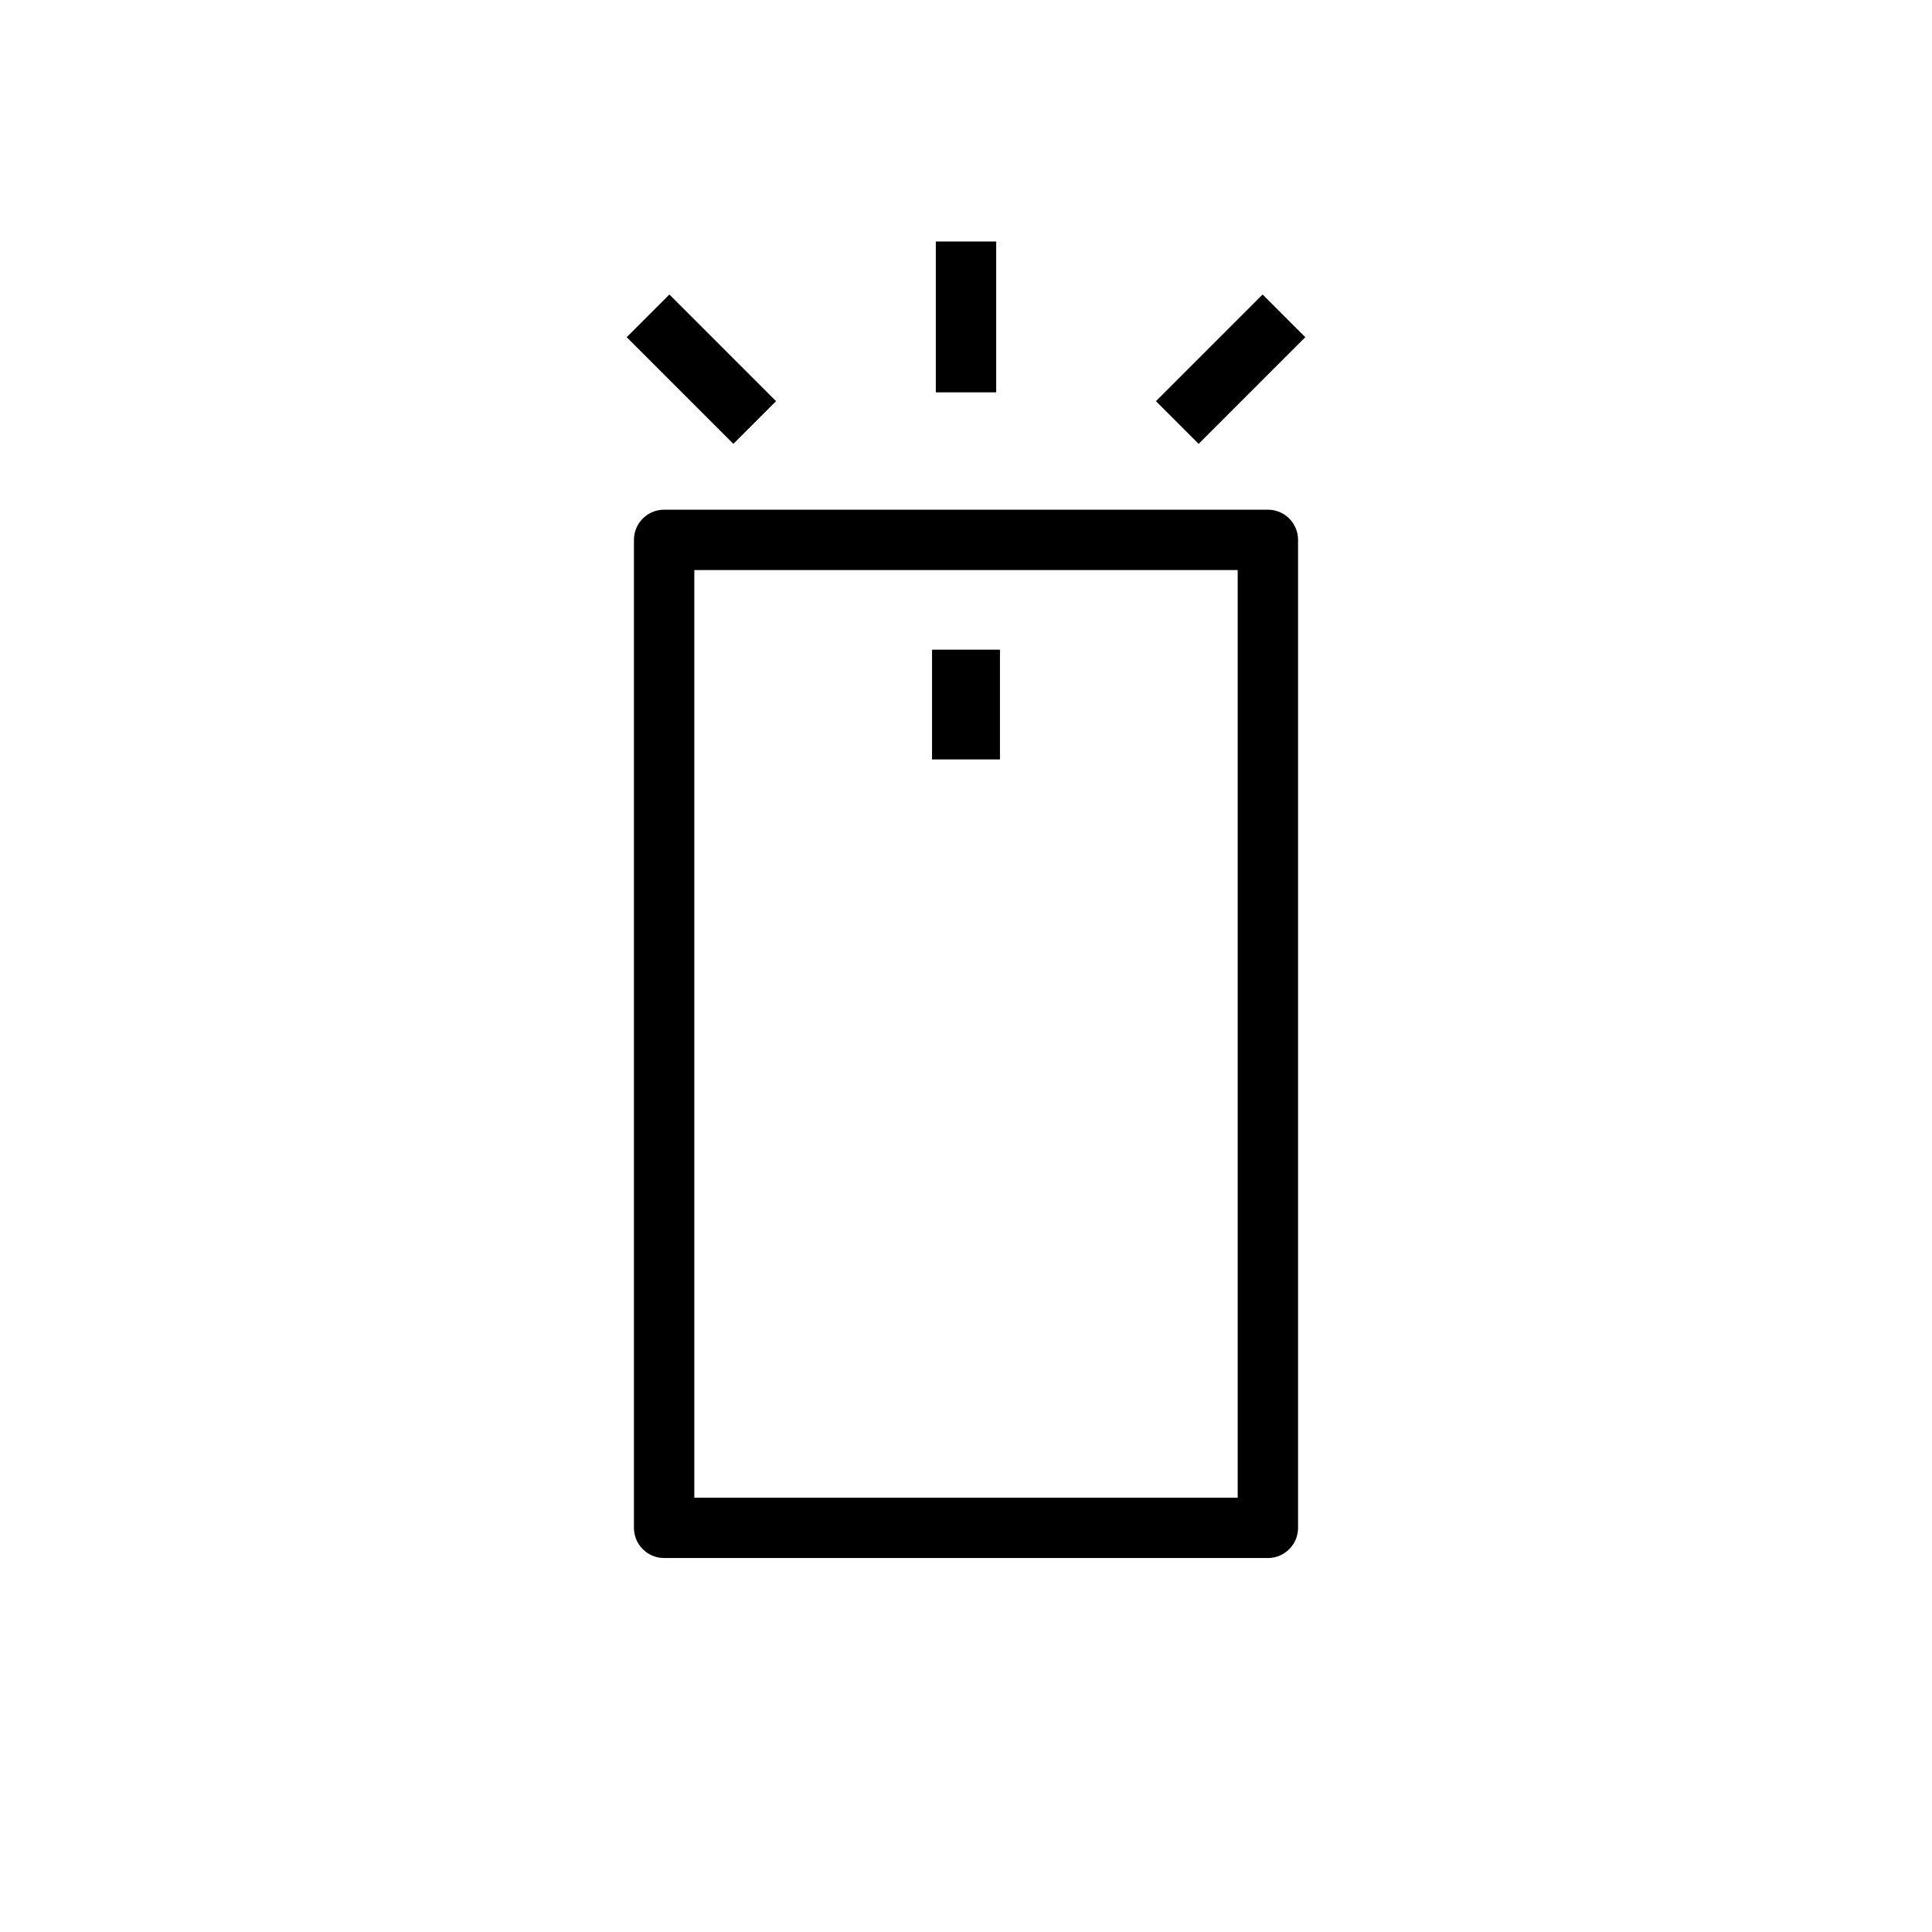 <?xml version="1.0" encoding="UTF-8"?>
<svg width="64px" height="64px" viewBox="0 0 64 64" version="1.1" xmlns="http://www.w3.org/2000/svg" xmlns:xlink="http://www.w3.org/1999/xlink">
    <title>CardProduct/11_특화카드</title>
    <g id="CardProduct/11_특화카드" stroke="none" stroke-width="1" fill="none" fill-rule="evenodd">
        <path d="M23,49.612 L41,49.612 L41,18.884 L23,18.884 L23,49.612 Z M42,51.612 L22,51.612 C21.448,51.612 21,51.164 21,50.612 L21,17.884 C21,17.332 21.448,16.884 22,16.884 L42,16.884 C42.552,16.884 43,17.332 43,17.884 L43,50.612 C43,51.164 42.552,51.612 42,51.612 L42,51.612 Z" id="Fill-3" fill="#000000"></path>
        <polygon id="Fill-5" fill="#000000" points="30.875 25.157 33.125 25.157 33.125 21.521 30.875 21.521"></polygon>
        <polygon id="Fill-6" fill="#000000" points="31 12.997 33 12.997 33 8 31 8"></polygon>
        <polygon id="Fill-7" fill="#000000" points="39.707 14.703 38.293 13.289 41.826 9.756 43.24 11.17"></polygon>
        <polygon id="Fill-8" fill="#000000" points="24.293 14.703 20.76 11.17 22.174 9.756 25.707 13.289"></polygon>
    </g>
</svg>